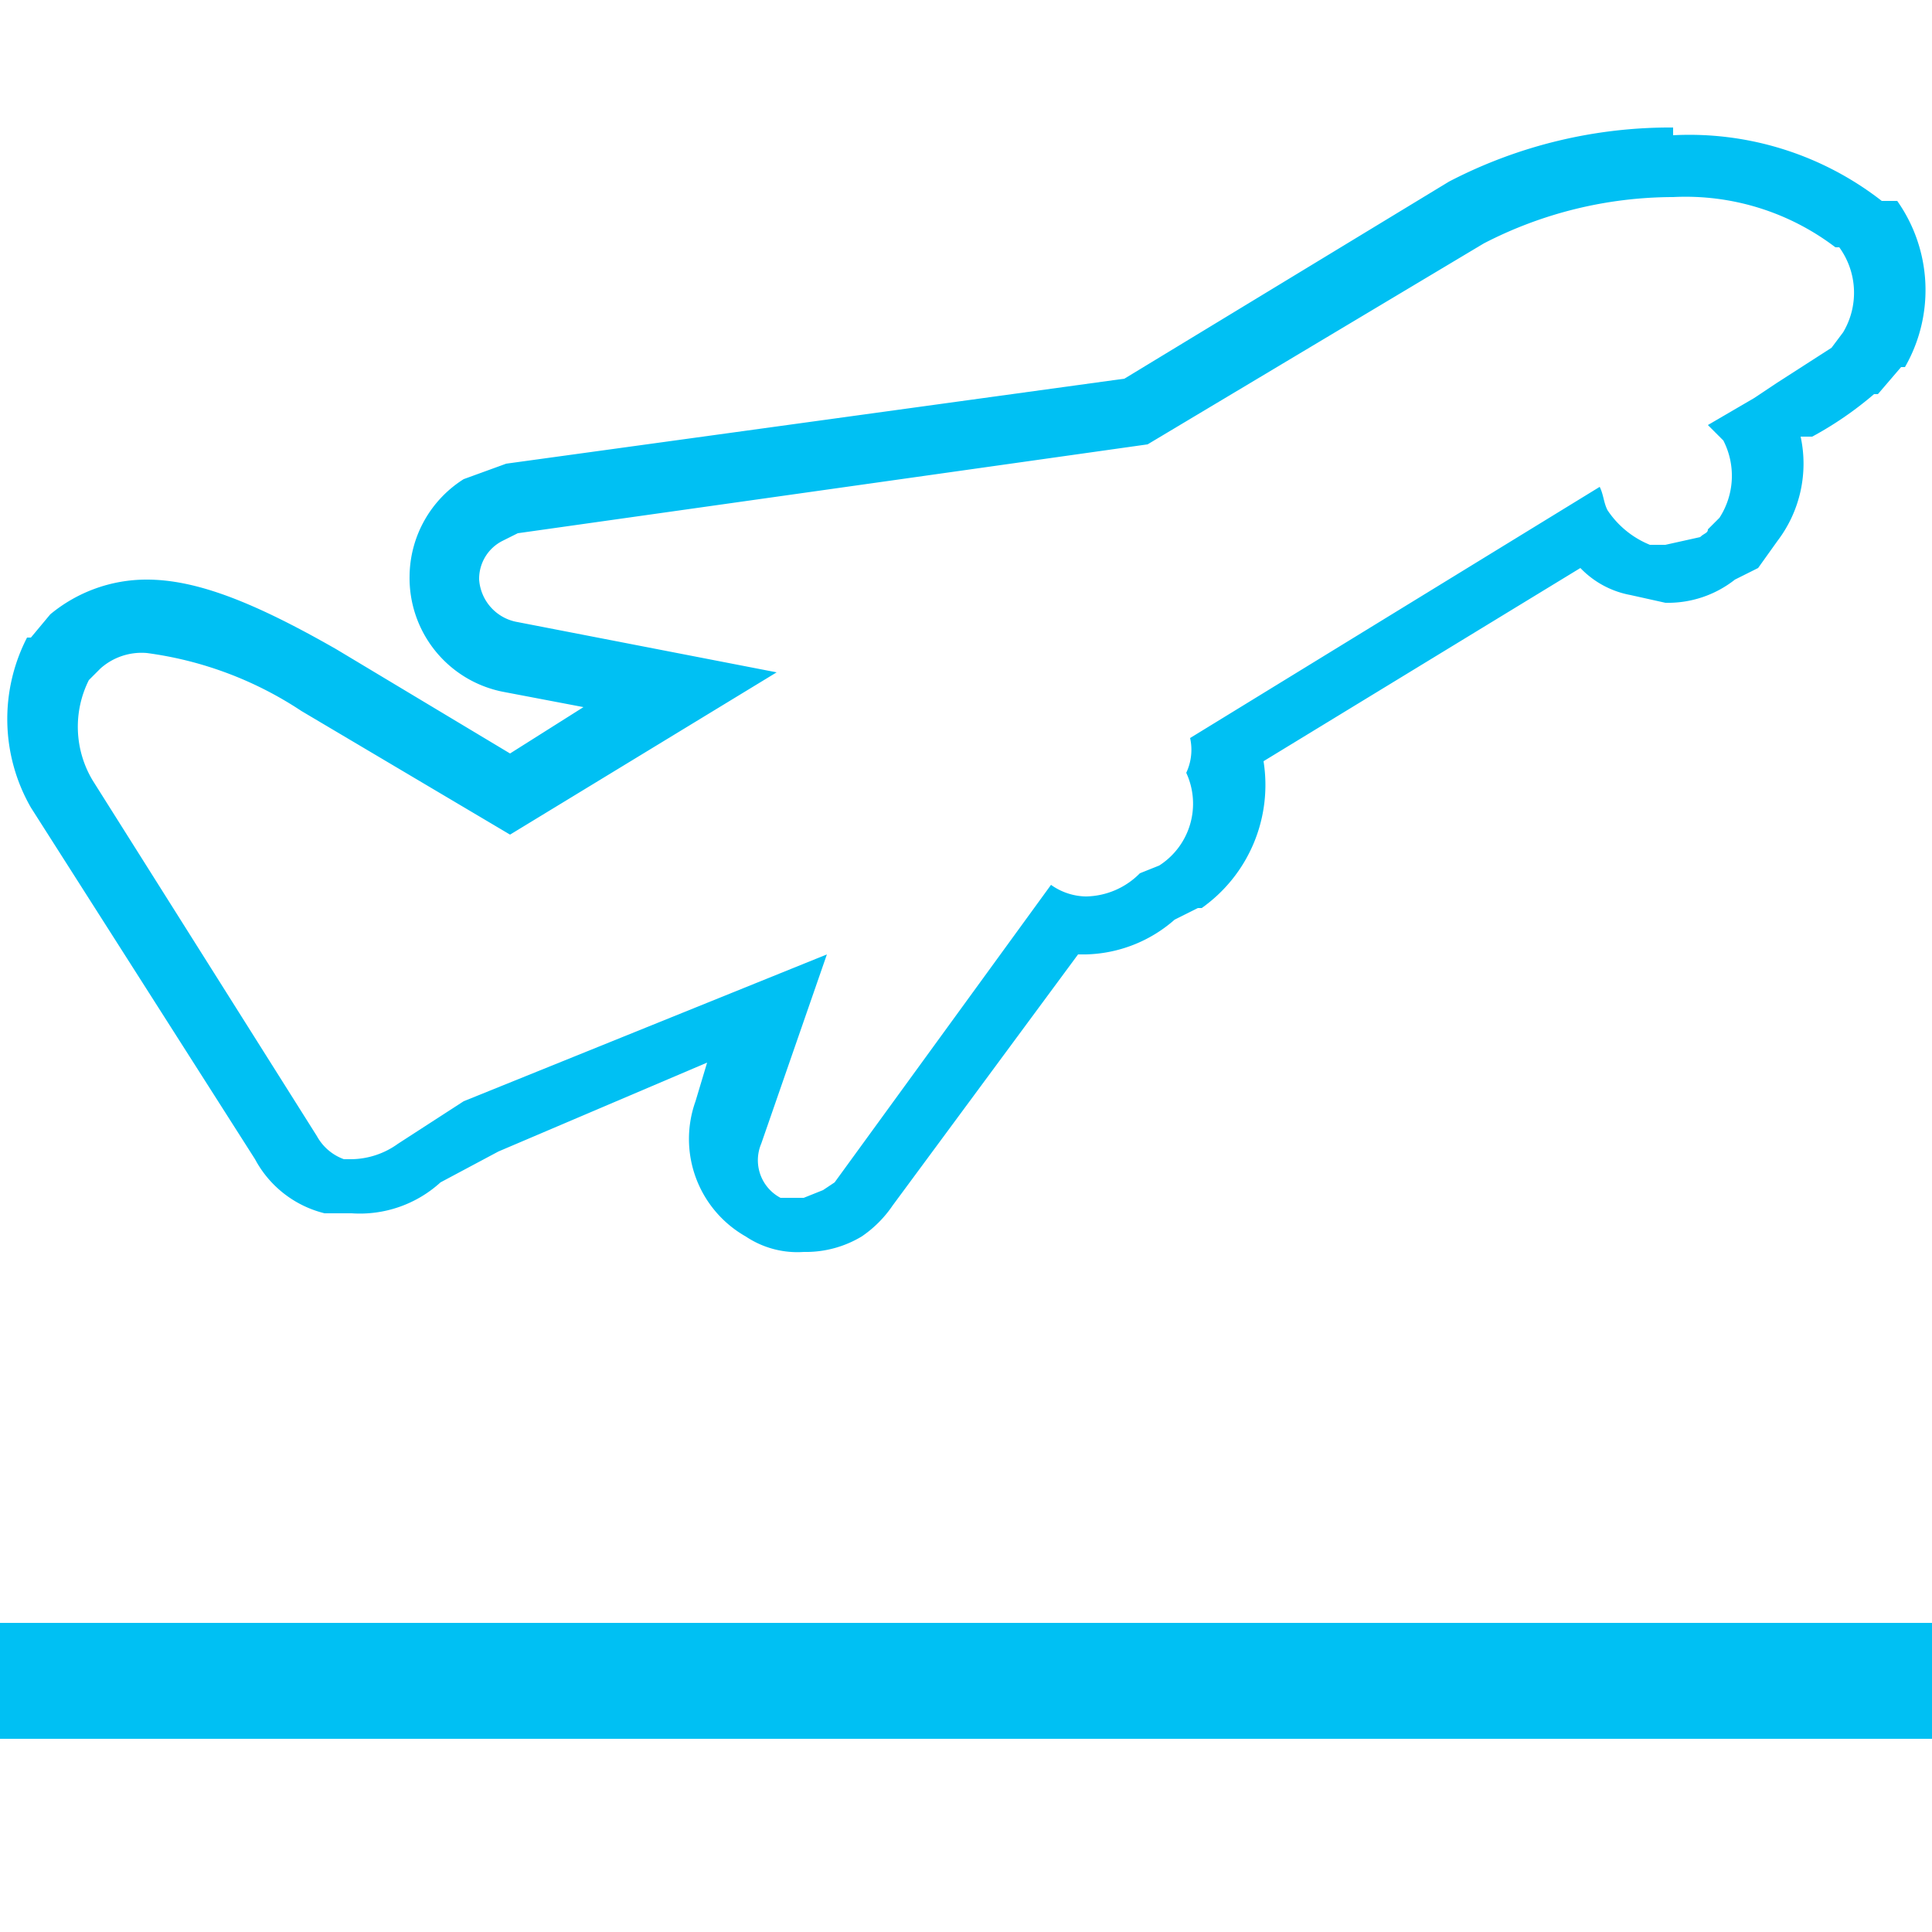 <svg id="Layer_1" data-name="Layer 1" xmlns="http://www.w3.org/2000/svg" width="50" height="50" viewBox="0 0 50 50"><defs><style>.cls-1{fill:#00c0f3;}</style></defs><path class="cls-1" d="M43.3,5.1a6.4,6.4,0,0,1,4.2,1.3h.1a2,2,0,0,1,.1,2.2l-.3.4L46,9.9l-.6.4-1.2.7.4.4a2,2,0,0,1-.1,2l-.3.3c0,.1-.1.1-.2.2l-.9.2h-.4a2.4,2.4,0,0,1-1.1-.9c-.1-.2-.1-.4-.2-.6L30.8,19.1a1.4,1.4,0,0,1-.1.9,1.9,1.9,0,0,1-.7,2.4l-.5.2a2,2,0,0,1-1.4.6,1.6,1.6,0,0,1-.9-.3l-5.6,7.7-.3.2-.5.2h-.6a1.1,1.1,0,0,1-.5-1.4l1.7-4.9L12,28.5l-1.7,1.1a2.1,2.1,0,0,1-1.2.4H8.9a1.3,1.3,0,0,1-.7-.6L2.4,20.2a2.7,2.7,0,0,1-.1-2.6l.3-.3a1.6,1.6,0,0,1,1.2-.4,9.5,9.5,0,0,1,4,1.5l5.4,3.2,6.9-4.2-6.7-1.3a1.2,1.2,0,0,1-1-1.1,1.1,1.1,0,0,1,.6-1l.4-.2,16.3-2.3,8.7-5.2a10.7,10.7,0,0,1,4.9-1.2m0-1.8a12.4,12.4,0,0,0-5.8,1.4L29.1,9.8,13.1,12l-1.1.4a3,3,0,0,0-1.4,2.5,3,3,0,0,0,2.4,3l2.1.4-1.9,1.2L8.7,16.8C6.6,15.6,5.1,15,3.8,15a3.9,3.9,0,0,0-2.5.9l-.5.6H.7a4.6,4.6,0,0,0,.1,4.4h0l5.8,9.1a2.8,2.8,0,0,0,1.8,1.4h.7a3.1,3.1,0,0,0,2.3-.8l1.5-.8,5.4-2.3-.3,1a2.9,2.9,0,0,0,1.3,3.5,2.4,2.4,0,0,0,1.5.4,2.8,2.8,0,0,0,1.5-.4,3,3,0,0,0,.8-.8l4.8-6.5h.2a3.6,3.6,0,0,0,2.3-.9l.6-.3h.1a3.9,3.9,0,0,0,1.6-3.8l8.2-5a2.4,2.4,0,0,0,1.3.7l.9.2a2.8,2.8,0,0,0,1.8-.6l.6-.3.5-.7a3.3,3.3,0,0,0,.6-2.7h.3a9.1,9.1,0,0,0,1.6-1.1h.1l.6-.7h.1a4,4,0,0,0-.2-4.3h-.4a8.1,8.1,0,0,0-5.4-1.7Z"/><rect class="cls-1" y="42" width="50" height="3"/></svg>